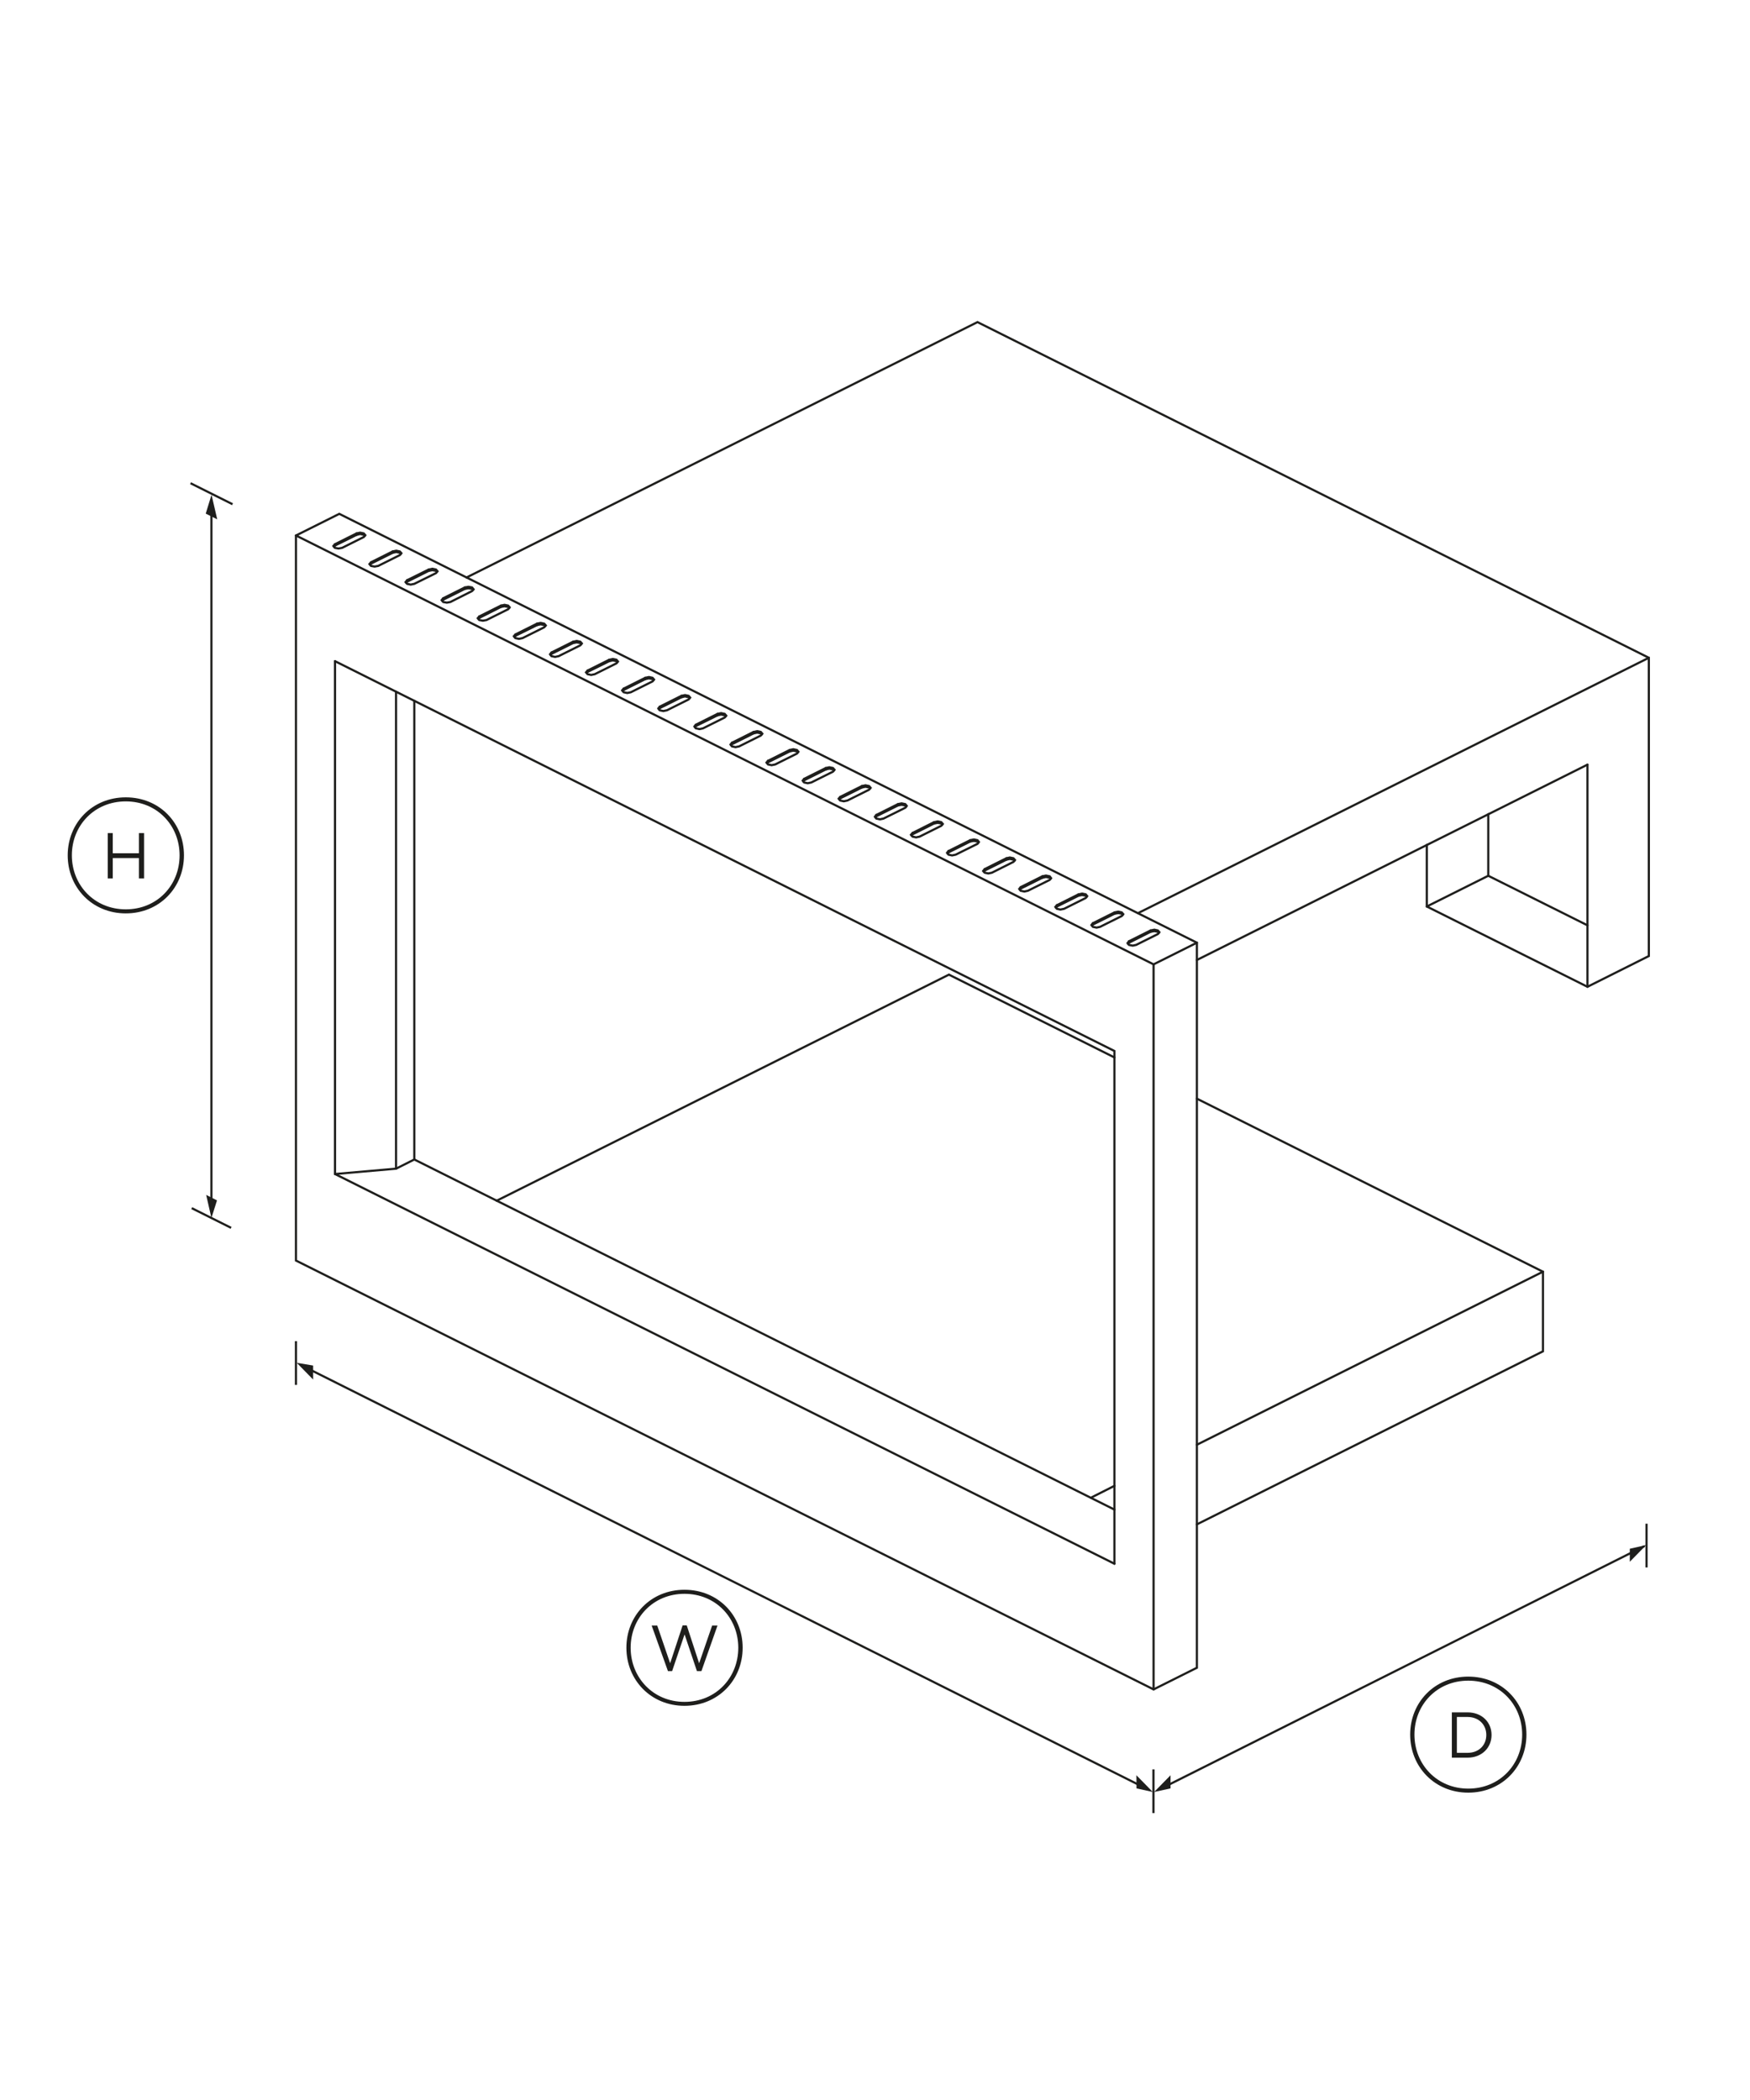 <?xml version="1.0" encoding="utf-8"?>
<!-- Generator: Adobe Illustrator 23.0.1, SVG Export Plug-In . SVG Version: 6.00 Build 0)  -->
<svg version="1.1" id="Standard_x0020_layer" xmlns="http://www.w3.org/2000/svg" xmlns:xlink="http://www.w3.org/1999/xlink"
	 x="0px" y="0px" viewBox="0 0 1600 1920" style="enable-background:new 0 0 1600 1920;" xml:space="preserve">
<style type="text/css">
	.st0{fill:none;stroke:#1E1E1C;stroke-width:1.984;}
	.st1{fill:none;stroke:#1E1E1C;stroke-width:1.984;stroke-linecap:round;}
	.st2{fill:#1E1E1C;}
</style>
<path class="st0" d="M175.3,1104.6l36,18"/>
<path class="st0" d="M174.2,441.8l38.4,19.2"/>
<line class="st1" x1="193.3" y1="1102.1" x2="193.3" y2="460.4"/>
<g>
	<g>
		<polygon class="st2" points="198.6,474.8 193.4,452.3 188.1,469.6 		"/>
	</g>
</g>
<g>
	<g>
		<polygon class="st2" points="188.5,1092.5 193.3,1113.6 198.4,1097.5 		"/>
	</g>
</g>
<path class="st2" d="M168.2,782c0,29.5-22.4,53.1-53.2,53.1c-30.7,0-53.1-23.6-53.1-53.1s22.4-53,53.1-53
	C145.9,729,168.2,752.5,168.2,782z M164.2,782c0-27.2-20.5-49.3-49.2-49.3s-49.3,22-49.3,49.3s20.6,49.4,49.3,49.4
	S164.2,809.4,164.2,782z M98.5,761.7h4.6v18.4H127v-18.4h4.7v41.4H127v-18.6h-23.9v18.6h-4.6V761.7z"/>
<path class="st0" d="M277.4,1249.2l770.3,385.9"/>
<line class="st1" x1="1059.9" y1="1636.1" x2="1502.9" y2="1413.9"/>
<line class="st0" x1="270.6" y1="1226.2" x2="270.6" y2="1266.2"/>
<line class="st0" x1="1054.6" y1="1617.7" x2="1054.6" y2="1657.7"/>
<line class="st0" x1="1505.4" y1="1393.1" x2="1505.4" y2="1433.1"/>
<g>
	<g>
		<polygon class="st2" points="286.3,1261.3 271.3,1246 286.3,1248.5 		"/>
	</g>
</g>
<g>
	<g>
		<polygon class="st2" points="1039,1623.1 1054,1638.4 1039.1,1635.1 		"/>
	</g>
</g>
<g>
	<g>
		<polygon class="st2" points="1070.2,1623.1 1055.2,1638.4 1070.2,1635.1 		"/>
	</g>
</g>
<g>
	<g>
		<polygon class="st2" points="1490.1,1427.9 1505.1,1412.6 1490.1,1416 		"/>
	</g>
</g>
<path class="st2" d="M679,1506.5c0,29.5-22.4,53.1-53.2,53.1c-30.7,0-53.1-23.6-53.1-53.1s22.4-53,53.1-53
	C656.6,1453.5,679,1477,679,1506.5z M675,1506.5c0-27.2-20.5-49.3-49.2-49.3c-28.6,0-49.2,22-49.2,49.3s20.6,49.5,49.2,49.5
	C654.5,1556,675,1533.9,675,1506.5z M595.8,1486.2h5.1l11.8,34.5l11.4-34.6h3.8l11.3,34.6l11.9-34.5h4.9l-14.7,41.7h-4.1l-11.3-33.6
	l-11.4,33.6h-3.8L595.8,1486.2z"/>
<path class="st2" d="M1395.6,1585.9c0,29.5-22.4,53.1-53.2,53.1c-30.7,0-53.1-23.6-53.1-53.1s22.4-53,53.1-53
	C1373.2,1532.9,1395.6,1556.4,1395.6,1585.9z M1391.7,1585.9c0-27.2-20.5-49.3-49.3-49.3c-28.6,0-49.2,22-49.2,49.3
	s20.6,49.4,49.2,49.4C1371.2,1635.3,1391.7,1613.2,1391.7,1585.9z M1327.4,1565.6h14.4c13,0,21.9,8.9,21.9,20.6v0.1
	c0,11.6-8.9,20.7-21.9,20.7h-14.4V1565.6z M1332,1569.8v32.8h9.7c10.5,0,17.2-7.1,17.2-16.3v-0.1c0-9.2-6.7-16.4-17.2-16.4H1332z"/>
<g id="ID_1003_1_">
	<desc>Set</desc>
	<g id="ID_1004_1_">
		<title>Illustration</title>
		<desc>Illustration</desc>
		<g id="ID_1005">
			<title>US-cmottk-30_no_MW</title>
			<desc>US-cmottk-30_no_MW</desc>
			<polygon class="st1" points="270.6,489.6 270.6,1152.5 1054.7,1544.6 1094.3,1524.8 1094.3,861.9 310.2,469.8 			"/>
			<polyline class="st1" points="1094.3,861.9 1054.7,881.7 270.6,489.6 			"/>
			<line class="st1" x1="1451.4" y1="699.1" x2="1094.3" y2="877.7"/>
			<line class="st1" x1="1451.4" y1="902.2" x2="1451.4" y2="699.1"/>
			<polyline class="st1" points="426.5,528 893.7,294.5 1507.5,601.4 1507.5,874.1 1451.4,902.2 1304.5,828.8 1304.5,772.5 			"/>
			<polyline class="st1" points="1451.4,846 1360.7,800.7 1304.5,828.8 			"/>
			<line class="st1" x1="1360.7" y1="744.4" x2="1360.7" y2="800.7"/>
			<line class="st1" x1="425" y1="538.4" x2="425" y2="537.1"/>
			<polyline class="st1" points="405.2,548.3 425,538.4 428.3,537.8 431.6,538.4 432.5,539.4 			"/>
			<polygon class="st1" points="433,538.8 431.6,537.1 428.3,536.5 425,537.1 405.2,547 403.8,548.7 405.2,550.4 408.5,551 
				411.8,550.4 431.6,540.4 			"/>
			<polyline class="st1" points="405.2,547 405.2,548.3 404.4,549.3 			"/>
			<line class="st1" x1="1040.4" y1="834.9" x2="1507.5" y2="601.4"/>
			<line class="st1" x1="1052" y1="851.9" x2="1052" y2="850.7"/>
			<polyline class="st1" points="1031.4,862.9 1032.2,861.9 1052,851.9 1055.4,851.3 1058.6,851.9 1059.5,853 			"/>
			<polygon class="st1" points="1060,852.3 1058.6,854 1038.8,863.9 1035.6,864.6 1032.2,863.9 1030.9,862.3 1032.2,860.6 
				1052,850.7 1055.4,850 1058.6,850.7 			"/>
			<line class="st1" x1="1032.2" y1="860.6" x2="1032.2" y2="861.9"/>
			<polyline class="st1" points="998.4,846.4 999.2,845.3 1019,835.4 1022.4,834.8 1025.6,835.4 1026.5,836.5 			"/>
			<polygon class="st1" points="1027,835.8 1025.6,834.2 1022.4,833.5 1019,834.2 999.2,844.1 997.9,845.7 999.2,847.4 
				1002.6,848.1 1005.8,847.4 1025.6,837.5 			"/>
			<line class="st1" x1="1019" y1="835.4" x2="1019" y2="834.2"/>
			<line class="st1" x1="999.2" y1="844.1" x2="999.2" y2="845.3"/>
			<line class="st1" x1="1054.7" y1="1544.6" x2="1054.7" y2="881.7"/>
			<line class="st1" x1="326" y1="487.7" x2="326" y2="489"/>
			<polygon class="st1" points="304.8,499.2 306.2,500.9 309.5,501.5 312.8,500.9 332.6,491 334,489.3 332.6,487.7 329.3,487 
				326,487.7 306.2,497.6 			"/>
			<polyline class="st1" points="305.4,499.9 306.2,498.8 326,489 329.3,488.2 332.6,489 333.5,490 			"/>
			<line class="st1" x1="306.2" y1="498.8" x2="306.2" y2="497.6"/>
			<polyline class="st1" points="1018.9,1429.7 1018.9,960.9 306.3,604.5 			"/>
			<polyline class="st1" points="1018.9,1429.7 306.3,1073.4 306.3,604.5 			"/>
			<polyline class="st1" points="1018.9,1380.2 378.8,1060.1 362.1,1068.5 306.3,1073.4 			"/>
			<line class="st1" x1="378.8" y1="640.8" x2="378.8" y2="1060.1"/>
			<line class="st1" x1="362.1" y1="632.5" x2="362.1" y2="1068.5"/>
			<polyline class="st1" points="454.1,1097.8 867.6,891.1 1018.9,966.8 			"/>
			<polygon class="st1" points="337.8,515.7 339.2,517.4 342.5,518 345.8,517.4 365.6,507.5 367,505.8 365.6,504.2 362.3,503.5 
				359,504.2 339.2,514.1 			"/>
			<polyline class="st1" points="339.2,515.3 359,505.4 362.3,504.7 365.6,505.4 366.4,506.5 			"/>
			<line class="st1" x1="359" y1="505.4" x2="359" y2="504.2"/>
			<polyline class="st1" points="338.4,516.3 339.2,515.3 339.2,514.1 			"/>
			<polygon class="st1" points="370.8,532.2 372.2,533.8 375.5,534.5 378.8,533.8 398.6,524 400,522.3 398.6,520.7 395.3,520 
				392,520.7 372.2,530.5 			"/>
			<polyline class="st1" points="371.4,532.8 372.2,531.8 392,521.9 395.3,521.3 398.6,521.9 399.4,522.9 			"/>
			<line class="st1" x1="392" y1="520.7" x2="392" y2="521.9"/>
			<line class="st1" x1="372.2" y1="531.8" x2="372.2" y2="530.5"/>
			<polygon class="st1" points="436.8,565.2 438.2,566.9 441.5,567.5 444.8,566.9 464.6,557 466,555.3 464.6,553.7 461.3,553 
				458,553.7 438.2,563.6 			"/>
			<polyline class="st1" points="438.2,564.9 458,554.9 461.3,554.3 464.6,554.9 465.5,555.9 			"/>
			<line class="st1" x1="458" y1="554.9" x2="458" y2="553.7"/>
			<polyline class="st1" points="437.4,565.9 438.2,564.9 438.2,563.6 			"/>
			<polygon class="st1" points="469.8,581.7 471.2,580.1 491,570.2 494.3,569.5 497.6,570.2 499,571.8 497.6,573.5 477.8,583.4 
				474.5,584.1 471.2,583.4 			"/>
			<polyline class="st1" points="471.2,581.3 491,571.5 494.3,570.8 497.6,571.5 498.5,572.5 			"/>
			<line class="st1" x1="491" y1="570.2" x2="491" y2="571.5"/>
			<polyline class="st1" points="470.4,582.4 471.2,581.3 471.2,580.1 			"/>
			<polygon class="st1" points="502.9,598.2 504.2,596.6 524,586.7 527.3,586 530.6,586.7 532,588.3 530.6,590 510.8,599.9 
				507.5,600.6 504.2,599.9 			"/>
			<polyline class="st1" points="503.4,598.8 504.2,597.8 524,587.9 527.3,587.3 530.6,587.9 531.4,589 			"/>
			<line class="st1" x1="524" y1="587.9" x2="524" y2="586.7"/>
			<line class="st1" x1="504.2" y1="597.8" x2="504.2" y2="596.6"/>
			<polygon class="st1" points="535.8,614.7 537.2,613.1 557,603.2 560.3,602.5 563.6,603.2 565,604.8 563.6,606.5 543.8,616.4 
				540.5,617.1 537.2,616.4 			"/>
			<polyline class="st1" points="536.4,615.3 537.2,614.3 557,604.5 560.3,603.8 563.6,604.5 564.4,605.4 			"/>
			<line class="st1" x1="557" y1="603.2" x2="557" y2="604.5"/>
			<line class="st1" x1="537.2" y1="614.3" x2="537.2" y2="613.1"/>
			<polygon class="st1" points="568.8,631.2 570.2,629.6 590,619.7 593.3,619 596.6,619.7 598,621.3 596.6,623 576.8,632.9 
				573.5,633.6 570.2,632.9 			"/>
			<polyline class="st1" points="570.2,630.8 590,620.9 593.3,620.2 596.6,620.9 597.5,621.9 			"/>
			<line class="st1" x1="590" y1="620.9" x2="590" y2="619.7"/>
			<polyline class="st1" points="569.4,631.8 570.2,630.8 570.2,629.6 			"/>
			<polygon class="st1" points="601.9,647.7 603.2,649.4 606.5,650.1 609.8,649.4 629.6,639.5 631,637.8 629.6,636.2 626.3,635.5 
				623,636.2 603.2,646.1 			"/>
			<polyline class="st1" points="603.2,647.4 623,637.5 626.3,636.7 629.6,637.5 630.5,638.4 			"/>
			<line class="st1" x1="623" y1="636.2" x2="623" y2="637.5"/>
			<polyline class="st1" points="602.4,648.4 603.2,647.4 603.2,646.1 			"/>
			<polygon class="st1" points="634.9,664.2 636.2,665.9 639.5,666.6 642.8,665.9 662.6,656 664,654.3 662.6,652.7 659.3,652 
				656,652.7 636.2,662.6 			"/>
			<polyline class="st1" points="635.4,664.9 636.2,663.8 656,654 659.3,653.3 662.6,654 663.5,655 			"/>
			<line class="st1" x1="656" y1="654" x2="656" y2="652.7"/>
			<line class="st1" x1="636.2" y1="663.8" x2="636.2" y2="662.6"/>
			<polygon class="st1" points="667.9,680.7 669.2,682.4 672.5,683.1 675.8,682.4 695.6,672.5 697,670.8 695.6,669.2 692.3,668.5 
				689,669.2 669.2,679.1 			"/>
			<polyline class="st1" points="668.4,681.3 669.2,680.4 689,670.5 692.3,669.8 695.6,670.5 696.5,671.5 			"/>
			<line class="st1" x1="689" y1="669.2" x2="689" y2="670.5"/>
			<line class="st1" x1="669.2" y1="680.4" x2="669.2" y2="679.1"/>
			<polygon class="st1" points="700.8,697.2 702.2,698.9 705.5,699.6 708.8,698.9 728.6,689 730,687.3 728.6,685.7 725.3,685 
				722,685.7 702.2,695.6 			"/>
			<polyline class="st1" points="702.2,696.9 722,687 725.3,686.3 728.6,687 729.5,687.9 			"/>
			<line class="st1" x1="722" y1="687" x2="722" y2="685.7"/>
			<polyline class="st1" points="701.4,697.8 702.2,696.9 702.2,695.6 			"/>
			<polygon class="st1" points="733.9,713.7 735.2,712.1 755,702.2 758.3,701.5 761.6,702.2 763,703.8 761.6,705.5 741.8,715.4 
				738.5,716.1 735.2,715.4 			"/>
			<polyline class="st1" points="734.4,714.4 735.2,713.4 755,703.5 758.3,702.7 761.6,703.5 762.4,704.5 			"/>
			<line class="st1" x1="755" y1="702.2" x2="755" y2="703.5"/>
			<line class="st1" x1="735.2" y1="713.4" x2="735.2" y2="712.1"/>
			<polygon class="st1" points="766.8,730.2 768.2,731.9 771.5,732.6 774.8,731.9 794.6,722 796,720.3 794.6,718.7 791.3,718 
				788,718.7 768.2,728.6 			"/>
			<polyline class="st1" points="767.4,730.9 768.2,729.9 788,720 791.3,719.3 794.6,720 795.5,721 			"/>
			<line class="st1" x1="788" y1="718.7" x2="788" y2="720"/>
			<line class="st1" x1="768.2" y1="728.6" x2="768.2" y2="729.9"/>
			<polygon class="st1" points="799.9,746.7 801.2,745.1 821,735.2 824.3,734.5 827.7,735.2 829,736.8 827.7,738.5 807.8,748.4 
				804.5,749.1 801.2,748.4 			"/>
			<polyline class="st1" points="800.4,747.4 801.2,746.3 821,736.4 824.3,735.8 827.7,736.4 828.5,737.5 			"/>
			<line class="st1" x1="821" y1="735.2" x2="821" y2="736.4"/>
			<line class="st1" x1="801.2" y1="746.3" x2="801.2" y2="745.1"/>
			<polygon class="st1" points="832.9,763.2 834.3,761.6 854,751.7 857.3,751 860.6,751.7 862,753.3 860.6,755 840.8,764.9 
				837.6,765.6 834.3,764.9 			"/>
			<polyline class="st1" points="834.3,762.8 854,752.9 857.3,752.3 860.6,752.9 861.5,754 			"/>
			<line class="st1" x1="854" y1="752.9" x2="854" y2="751.7"/>
			<polyline class="st1" points="833.4,763.9 834.3,762.8 834.3,761.6 			"/>
			<polygon class="st1" points="865.9,779.7 867.2,778.1 887,768.2 890.4,767.5 893.7,768.2 895,769.8 893.7,771.5 873.8,781.4 
				870.5,782.1 867.2,781.4 			"/>
			<polyline class="st1" points="867.2,779.3 887,769.4 890.4,768.8 893.7,769.4 894.5,770.5 			"/>
			<line class="st1" x1="887" y1="769.4" x2="887" y2="768.2"/>
			<polyline class="st1" points="866.4,780.4 867.2,779.3 867.2,778.1 			"/>
			<polygon class="st1" points="898.9,796.3 900.3,797.9 903.6,798.6 906.9,797.9 926.6,788 928,786.3 926.6,784.7 923.3,784 
				920.1,784.7 900.3,794.6 			"/>
			<polyline class="st1" points="900.3,795.9 920.1,786 923.3,785.3 926.6,786 927.5,787 			"/>
			<line class="st1" x1="920.1" y1="786" x2="920.1" y2="784.7"/>
			<polyline class="st1" points="899.4,796.9 900.3,795.9 900.3,794.6 			"/>
			<polygon class="st1" points="931.9,812.7 933.2,814.4 936.5,815.1 939.8,814.4 959.7,804.5 961,802.9 959.7,801.2 956.3,800.5 
				953,801.2 933.2,811.1 			"/>
			<polyline class="st1" points="933.2,812.4 953,802.5 956.3,801.8 959.7,802.5 960.5,803.5 			"/>
			<line class="st1" x1="953" y1="801.2" x2="953" y2="802.5"/>
			<polyline class="st1" points="932.4,813.4 933.2,812.4 933.2,811.1 			"/>
			<polygon class="st1" points="964.9,829.2 966.3,830.9 969.5,831.6 972.9,830.9 992.7,821 994,819.3 992.7,817.7 989.3,817 
				986.1,817.7 966.3,827.6 			"/>
			<polyline class="st1" points="965.4,829.9 966.3,828.8 986.1,818.9 989.3,818.3 992.7,818.9 993.5,820 			"/>
			<line class="st1" x1="986.1" y1="818.9" x2="986.1" y2="817.7"/>
			<line class="st1" x1="966.3" y1="828.8" x2="966.3" y2="827.6"/>
			<line class="st1" x1="1018.9" y1="1358.5" x2="997.3" y2="1369.4"/>
			<polyline class="st1" points="1094.3,1393.7 1410.7,1235.5 1410.7,1162.7 1094.3,1004.5 			"/>
			<line class="st1" x1="1094.3" y1="1320.9" x2="1410.7" y2="1162.7"/>
		</g>
	</g>
</g>
</svg>
